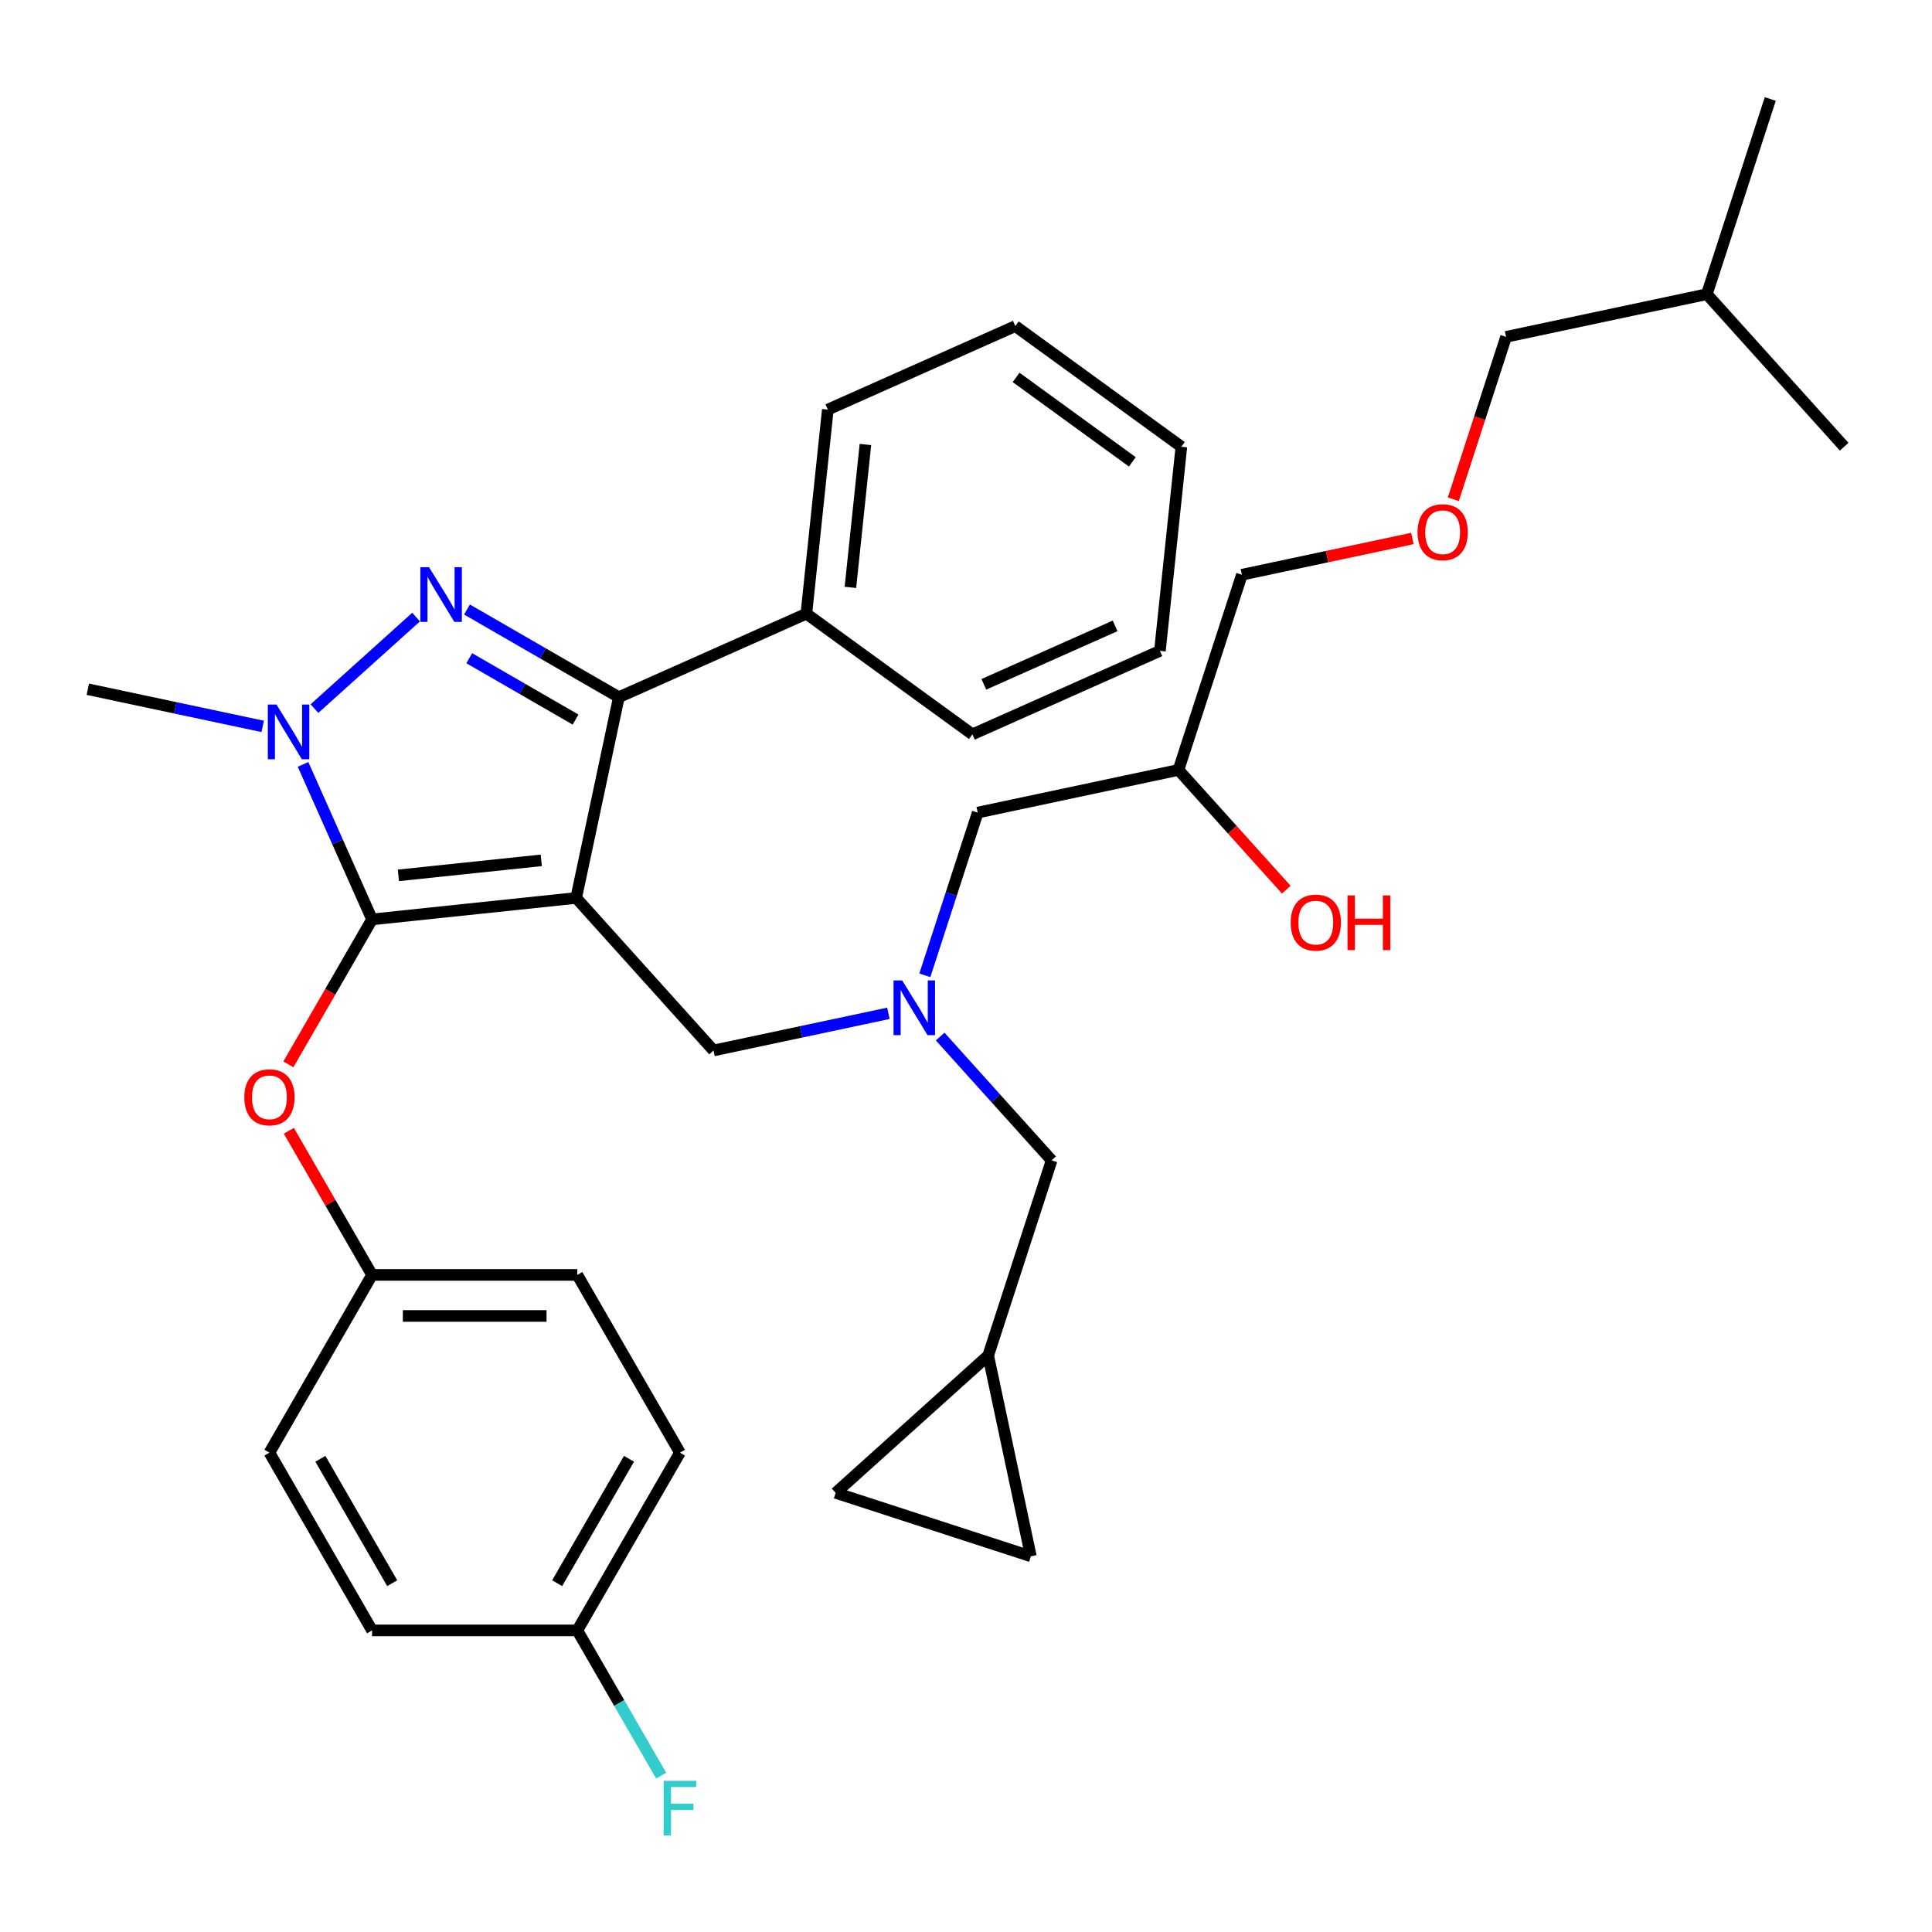 <?xml version='1.0' encoding='iso-8859-1'?>
<svg version='1.1' baseProfile='full'
              xmlns='http://www.w3.org/2000/svg'
                      xmlns:rdkit='http://www.rdkit.org/xml'
                      xmlns:xlink='http://www.w3.org/1999/xlink'
                  xml:space='preserve'
width='1000px' height='1000px' viewBox='0 0 1000 1000'>
<!-- END OF HEADER -->
<rect style='opacity:1.0;fill:#FFFFFF;stroke:none' width='1000' height='1000' x='0' y='0'> </rect>
<path class='bond-0' d='M 486.628,536.516 L 515.473,568.552' style='fill:none;fill-rule:evenodd;stroke:#0000FF;stroke-width:6px;stroke-linecap:butt;stroke-linejoin:miter;stroke-opacity:1' />
<path class='bond-0' d='M 515.473,568.552 L 544.317,600.587' style='fill:none;fill-rule:evenodd;stroke:#000000;stroke-width:6px;stroke-linecap:butt;stroke-linejoin:miter;stroke-opacity:1' />
<path class='bond-1' d='M 478.696,504.823 L 492.378,462.712' style='fill:none;fill-rule:evenodd;stroke:#0000FF;stroke-width:6px;stroke-linecap:butt;stroke-linejoin:miter;stroke-opacity:1' />
<path class='bond-1' d='M 492.378,462.712 L 506.06,420.602' style='fill:none;fill-rule:evenodd;stroke:#000000;stroke-width:6px;stroke-linecap:butt;stroke-linejoin:miter;stroke-opacity:1' />
<path class='bond-2' d='M 459.836,524.486 L 414.577,534.106' style='fill:none;fill-rule:evenodd;stroke:#0000FF;stroke-width:6px;stroke-linecap:butt;stroke-linejoin:miter;stroke-opacity:1' />
<path class='bond-2' d='M 414.577,534.106 L 369.318,543.726' style='fill:none;fill-rule:evenodd;stroke:#000000;stroke-width:6px;stroke-linecap:butt;stroke-linejoin:miter;stroke-opacity:1' />
<path class='bond-3' d='M 506.06,420.602 L 609.975,398.515' style='fill:none;fill-rule:evenodd;stroke:#000000;stroke-width:6px;stroke-linecap:butt;stroke-linejoin:miter;stroke-opacity:1' />
<path class='bond-4' d='M 609.975,398.515 L 637.875,429.501' style='fill:none;fill-rule:evenodd;stroke:#000000;stroke-width:6px;stroke-linecap:butt;stroke-linejoin:miter;stroke-opacity:1' />
<path class='bond-4' d='M 637.875,429.501 L 665.775,460.487' style='fill:none;fill-rule:evenodd;stroke:#FF0000;stroke-width:6px;stroke-linecap:butt;stroke-linejoin:miter;stroke-opacity:1' />
<path class='bond-5' d='M 609.975,398.515 L 642.803,297.479' style='fill:none;fill-rule:evenodd;stroke:#000000;stroke-width:6px;stroke-linecap:butt;stroke-linejoin:miter;stroke-opacity:1' />
<path class='bond-6' d='M 642.803,297.479 L 686.932,288.099' style='fill:none;fill-rule:evenodd;stroke:#000000;stroke-width:6px;stroke-linecap:butt;stroke-linejoin:miter;stroke-opacity:1' />
<path class='bond-6' d='M 686.932,288.099 L 731.061,278.719' style='fill:none;fill-rule:evenodd;stroke:#FF0000;stroke-width:6px;stroke-linecap:butt;stroke-linejoin:miter;stroke-opacity:1' />
<path class='bond-7' d='M 752.233,258.415 L 765.889,216.385' style='fill:none;fill-rule:evenodd;stroke:#FF0000;stroke-width:6px;stroke-linecap:butt;stroke-linejoin:miter;stroke-opacity:1' />
<path class='bond-7' d='M 765.889,216.385 L 779.546,174.355' style='fill:none;fill-rule:evenodd;stroke:#000000;stroke-width:6px;stroke-linecap:butt;stroke-linejoin:miter;stroke-opacity:1' />
<path class='bond-8' d='M 779.546,174.355 L 883.46,152.267' style='fill:none;fill-rule:evenodd;stroke:#000000;stroke-width:6px;stroke-linecap:butt;stroke-linejoin:miter;stroke-opacity:1' />
<path class='bond-9' d='M 369.318,543.726 L 298.232,464.778' style='fill:none;fill-rule:evenodd;stroke:#000000;stroke-width:6px;stroke-linecap:butt;stroke-linejoin:miter;stroke-opacity:1' />
<path class='bond-10' d='M 156.856,395.647 L 174.717,435.765' style='fill:none;fill-rule:evenodd;stroke:#0000FF;stroke-width:6px;stroke-linecap:butt;stroke-linejoin:miter;stroke-opacity:1' />
<path class='bond-10' d='M 174.717,435.765 L 192.579,475.882' style='fill:none;fill-rule:evenodd;stroke:#000000;stroke-width:6px;stroke-linecap:butt;stroke-linejoin:miter;stroke-opacity:1' />
<path class='bond-11' d='M 162.765,366.77 L 215.372,319.402' style='fill:none;fill-rule:evenodd;stroke:#0000FF;stroke-width:6px;stroke-linecap:butt;stroke-linejoin:miter;stroke-opacity:1' />
<path class='bond-12' d='M 135.973,375.984 L 90.714,366.364' style='fill:none;fill-rule:evenodd;stroke:#0000FF;stroke-width:6px;stroke-linecap:butt;stroke-linejoin:miter;stroke-opacity:1' />
<path class='bond-12' d='M 90.714,366.364 L 45.455,356.744' style='fill:none;fill-rule:evenodd;stroke:#000000;stroke-width:6px;stroke-linecap:butt;stroke-linejoin:miter;stroke-opacity:1' />
<path class='bond-13' d='M 192.579,475.882 L 170.92,513.396' style='fill:none;fill-rule:evenodd;stroke:#000000;stroke-width:6px;stroke-linecap:butt;stroke-linejoin:miter;stroke-opacity:1' />
<path class='bond-13' d='M 170.92,513.396 L 149.262,550.909' style='fill:none;fill-rule:evenodd;stroke:#FF0000;stroke-width:6px;stroke-linecap:butt;stroke-linejoin:miter;stroke-opacity:1' />
<path class='bond-14' d='M 192.579,475.882 L 298.232,464.778' style='fill:none;fill-rule:evenodd;stroke:#000000;stroke-width:6px;stroke-linecap:butt;stroke-linejoin:miter;stroke-opacity:1' />
<path class='bond-14' d='M 206.206,453.086 L 280.163,445.313' style='fill:none;fill-rule:evenodd;stroke:#000000;stroke-width:6px;stroke-linecap:butt;stroke-linejoin:miter;stroke-opacity:1' />
<path class='bond-15' d='M 298.232,464.778 L 320.32,360.864' style='fill:none;fill-rule:evenodd;stroke:#000000;stroke-width:6px;stroke-linecap:butt;stroke-linejoin:miter;stroke-opacity:1' />
<path class='bond-16' d='M 320.32,360.864 L 417.371,317.654' style='fill:none;fill-rule:evenodd;stroke:#000000;stroke-width:6px;stroke-linecap:butt;stroke-linejoin:miter;stroke-opacity:1' />
<path class='bond-17' d='M 320.32,360.864 L 281.016,338.172' style='fill:none;fill-rule:evenodd;stroke:#000000;stroke-width:6px;stroke-linecap:butt;stroke-linejoin:miter;stroke-opacity:1' />
<path class='bond-17' d='M 281.016,338.172 L 241.713,315.48' style='fill:none;fill-rule:evenodd;stroke:#0000FF;stroke-width:6px;stroke-linecap:butt;stroke-linejoin:miter;stroke-opacity:1' />
<path class='bond-17' d='M 297.905,372.457 L 270.393,356.572' style='fill:none;fill-rule:evenodd;stroke:#000000;stroke-width:6px;stroke-linecap:butt;stroke-linejoin:miter;stroke-opacity:1' />
<path class='bond-17' d='M 270.393,356.572 L 242.88,340.688' style='fill:none;fill-rule:evenodd;stroke:#0000FF;stroke-width:6px;stroke-linecap:butt;stroke-linejoin:miter;stroke-opacity:1' />
<path class='bond-18' d='M 432.54,772.708 L 533.576,805.537' style='fill:none;fill-rule:evenodd;stroke:#000000;stroke-width:6px;stroke-linecap:butt;stroke-linejoin:miter;stroke-opacity:1' />
<path class='bond-19' d='M 432.54,772.708 L 511.489,701.623' style='fill:none;fill-rule:evenodd;stroke:#000000;stroke-width:6px;stroke-linecap:butt;stroke-linejoin:miter;stroke-opacity:1' />
<path class='bond-20' d='M 533.576,805.537 L 511.489,701.623' style='fill:none;fill-rule:evenodd;stroke:#000000;stroke-width:6px;stroke-linecap:butt;stroke-linejoin:miter;stroke-opacity:1' />
<path class='bond-21' d='M 511.489,701.623 L 544.317,600.587' style='fill:none;fill-rule:evenodd;stroke:#000000;stroke-width:6px;stroke-linecap:butt;stroke-linejoin:miter;stroke-opacity:1' />
<path class='bond-22' d='M 149.516,585.301 L 171.047,622.594' style='fill:none;fill-rule:evenodd;stroke:#FF0000;stroke-width:6px;stroke-linecap:butt;stroke-linejoin:miter;stroke-opacity:1' />
<path class='bond-22' d='M 171.047,622.594 L 192.579,659.888' style='fill:none;fill-rule:evenodd;stroke:#000000;stroke-width:6px;stroke-linecap:butt;stroke-linejoin:miter;stroke-opacity:1' />
<path class='bond-23' d='M 351.932,751.89 L 298.814,843.893' style='fill:none;fill-rule:evenodd;stroke:#000000;stroke-width:6px;stroke-linecap:butt;stroke-linejoin:miter;stroke-opacity:1' />
<path class='bond-23' d='M 325.564,755.067 L 288.381,819.469' style='fill:none;fill-rule:evenodd;stroke:#000000;stroke-width:6px;stroke-linecap:butt;stroke-linejoin:miter;stroke-opacity:1' />
<path class='bond-24' d='M 351.932,751.89 L 298.814,659.888' style='fill:none;fill-rule:evenodd;stroke:#000000;stroke-width:6px;stroke-linecap:butt;stroke-linejoin:miter;stroke-opacity:1' />
<path class='bond-25' d='M 298.814,843.893 L 192.579,843.893' style='fill:none;fill-rule:evenodd;stroke:#000000;stroke-width:6px;stroke-linecap:butt;stroke-linejoin:miter;stroke-opacity:1' />
<path class='bond-26' d='M 298.814,843.893 L 320.519,881.487' style='fill:none;fill-rule:evenodd;stroke:#000000;stroke-width:6px;stroke-linecap:butt;stroke-linejoin:miter;stroke-opacity:1' />
<path class='bond-26' d='M 320.519,881.487 L 342.223,919.08' style='fill:none;fill-rule:evenodd;stroke:#33CCCC;stroke-width:6px;stroke-linecap:butt;stroke-linejoin:miter;stroke-opacity:1' />
<path class='bond-27' d='M 192.579,843.893 L 139.461,751.89' style='fill:none;fill-rule:evenodd;stroke:#000000;stroke-width:6px;stroke-linecap:butt;stroke-linejoin:miter;stroke-opacity:1' />
<path class='bond-27' d='M 203.011,819.469 L 165.829,755.067' style='fill:none;fill-rule:evenodd;stroke:#000000;stroke-width:6px;stroke-linecap:butt;stroke-linejoin:miter;stroke-opacity:1' />
<path class='bond-28' d='M 417.371,317.654 L 428.476,212' style='fill:none;fill-rule:evenodd;stroke:#000000;stroke-width:6px;stroke-linecap:butt;stroke-linejoin:miter;stroke-opacity:1' />
<path class='bond-28' d='M 440.167,304.026 L 447.941,230.069' style='fill:none;fill-rule:evenodd;stroke:#000000;stroke-width:6px;stroke-linecap:butt;stroke-linejoin:miter;stroke-opacity:1' />
<path class='bond-29' d='M 417.371,317.654 L 503.317,380.097' style='fill:none;fill-rule:evenodd;stroke:#000000;stroke-width:6px;stroke-linecap:butt;stroke-linejoin:miter;stroke-opacity:1' />
<path class='bond-30' d='M 428.476,212 L 525.527,168.79' style='fill:none;fill-rule:evenodd;stroke:#000000;stroke-width:6px;stroke-linecap:butt;stroke-linejoin:miter;stroke-opacity:1' />
<path class='bond-31' d='M 525.527,168.79 L 611.473,231.234' style='fill:none;fill-rule:evenodd;stroke:#000000;stroke-width:6px;stroke-linecap:butt;stroke-linejoin:miter;stroke-opacity:1' />
<path class='bond-31' d='M 525.93,195.346 L 586.092,239.057' style='fill:none;fill-rule:evenodd;stroke:#000000;stroke-width:6px;stroke-linecap:butt;stroke-linejoin:miter;stroke-opacity:1' />
<path class='bond-32' d='M 611.473,231.234 L 600.368,336.887' style='fill:none;fill-rule:evenodd;stroke:#000000;stroke-width:6px;stroke-linecap:butt;stroke-linejoin:miter;stroke-opacity:1' />
<path class='bond-33' d='M 600.368,336.887 L 503.317,380.097' style='fill:none;fill-rule:evenodd;stroke:#000000;stroke-width:6px;stroke-linecap:butt;stroke-linejoin:miter;stroke-opacity:1' />
<path class='bond-33' d='M 577.169,323.959 L 509.233,354.206' style='fill:none;fill-rule:evenodd;stroke:#000000;stroke-width:6px;stroke-linecap:butt;stroke-linejoin:miter;stroke-opacity:1' />
<path class='bond-34' d='M 139.461,751.89 L 192.579,659.888' style='fill:none;fill-rule:evenodd;stroke:#000000;stroke-width:6px;stroke-linecap:butt;stroke-linejoin:miter;stroke-opacity:1' />
<path class='bond-35' d='M 192.579,659.888 L 298.814,659.888' style='fill:none;fill-rule:evenodd;stroke:#000000;stroke-width:6px;stroke-linecap:butt;stroke-linejoin:miter;stroke-opacity:1' />
<path class='bond-35' d='M 208.514,681.135 L 282.879,681.135' style='fill:none;fill-rule:evenodd;stroke:#000000;stroke-width:6px;stroke-linecap:butt;stroke-linejoin:miter;stroke-opacity:1' />
<path class='bond-36' d='M 883.46,152.267 L 916.289,51.231' style='fill:none;fill-rule:evenodd;stroke:#000000;stroke-width:6px;stroke-linecap:butt;stroke-linejoin:miter;stroke-opacity:1' />
<path class='bond-37' d='M 883.46,152.267 L 954.545,231.216' style='fill:none;fill-rule:evenodd;stroke:#000000;stroke-width:6px;stroke-linecap:butt;stroke-linejoin:miter;stroke-opacity:1' />
<path  class='atom-0' d='M 466.972 507.478
L 476.252 522.478
Q 477.172 523.958, 478.652 526.638
Q 480.132 529.318, 480.212 529.478
L 480.212 507.478
L 483.972 507.478
L 483.972 535.798
L 480.092 535.798
L 470.132 519.398
Q 468.972 517.478, 467.732 515.278
Q 466.532 513.078, 466.172 512.398
L 466.172 535.798
L 462.492 535.798
L 462.492 507.478
L 466.972 507.478
' fill='#0000FF'/>
<path  class='atom-4' d='M 668.06 477.543
Q 668.06 470.743, 671.42 466.943
Q 674.78 463.143, 681.06 463.143
Q 687.34 463.143, 690.7 466.943
Q 694.06 470.743, 694.06 477.543
Q 694.06 484.423, 690.66 488.343
Q 687.26 492.223, 681.06 492.223
Q 674.82 492.223, 671.42 488.343
Q 668.06 484.463, 668.06 477.543
M 681.06 489.023
Q 685.38 489.023, 687.7 486.143
Q 690.06 483.223, 690.06 477.543
Q 690.06 471.983, 687.7 469.183
Q 685.38 466.343, 681.06 466.343
Q 676.74 466.343, 674.38 469.143
Q 672.06 471.943, 672.06 477.543
Q 672.06 483.263, 674.38 486.143
Q 676.74 489.023, 681.06 489.023
' fill='#FF0000'/>
<path  class='atom-4' d='M 697.46 463.463
L 701.3 463.463
L 701.3 475.503
L 715.78 475.503
L 715.78 463.463
L 719.62 463.463
L 719.62 491.783
L 715.78 491.783
L 715.78 478.703
L 701.3 478.703
L 701.3 491.783
L 697.46 491.783
L 697.46 463.463
' fill='#FF0000'/>
<path  class='atom-5' d='M 733.717 275.471
Q 733.717 268.671, 737.077 264.871
Q 740.437 261.071, 746.717 261.071
Q 752.997 261.071, 756.357 264.871
Q 759.717 268.671, 759.717 275.471
Q 759.717 282.351, 756.317 286.271
Q 752.917 290.151, 746.717 290.151
Q 740.477 290.151, 737.077 286.271
Q 733.717 282.391, 733.717 275.471
M 746.717 286.951
Q 751.037 286.951, 753.357 284.071
Q 755.717 281.151, 755.717 275.471
Q 755.717 269.911, 753.357 267.111
Q 751.037 264.271, 746.717 264.271
Q 742.397 264.271, 740.037 267.071
Q 737.717 269.871, 737.717 275.471
Q 737.717 281.191, 740.037 284.071
Q 742.397 286.951, 746.717 286.951
' fill='#FF0000'/>
<path  class='atom-8' d='M 143.109 364.671
L 152.389 379.671
Q 153.309 381.151, 154.789 383.831
Q 156.269 386.511, 156.349 386.671
L 156.349 364.671
L 160.109 364.671
L 160.109 392.991
L 156.229 392.991
L 146.269 376.591
Q 145.109 374.671, 143.869 372.471
Q 142.669 370.271, 142.309 369.591
L 142.309 392.991
L 138.629 392.991
L 138.629 364.671
L 143.109 364.671
' fill='#0000FF'/>
<path  class='atom-12' d='M 222.057 293.586
L 231.337 308.586
Q 232.257 310.066, 233.737 312.746
Q 235.217 315.426, 235.297 315.586
L 235.297 293.586
L 239.057 293.586
L 239.057 321.906
L 235.177 321.906
L 225.217 305.506
Q 224.057 303.586, 222.817 301.386
Q 221.617 299.186, 221.257 298.506
L 221.257 321.906
L 217.577 321.906
L 217.577 293.586
L 222.057 293.586
' fill='#0000FF'/>
<path  class='atom-17' d='M 126.461 567.965
Q 126.461 561.165, 129.821 557.365
Q 133.181 553.565, 139.461 553.565
Q 145.741 553.565, 149.101 557.365
Q 152.461 561.165, 152.461 567.965
Q 152.461 574.845, 149.061 578.765
Q 145.661 582.645, 139.461 582.645
Q 133.221 582.645, 129.821 578.765
Q 126.461 574.885, 126.461 567.965
M 139.461 579.445
Q 143.781 579.445, 146.101 576.565
Q 148.461 573.645, 148.461 567.965
Q 148.461 562.405, 146.101 559.605
Q 143.781 556.765, 139.461 556.765
Q 135.141 556.765, 132.781 559.565
Q 130.461 562.365, 130.461 567.965
Q 130.461 573.685, 132.781 576.565
Q 135.141 579.445, 139.461 579.445
' fill='#FF0000'/>
<path  class='atom-31' d='M 343.512 921.736
L 360.352 921.736
L 360.352 924.976
L 347.312 924.976
L 347.312 933.576
L 358.912 933.576
L 358.912 936.856
L 347.312 936.856
L 347.312 950.056
L 343.512 950.056
L 343.512 921.736
' fill='#33CCCC'/>
</svg>

